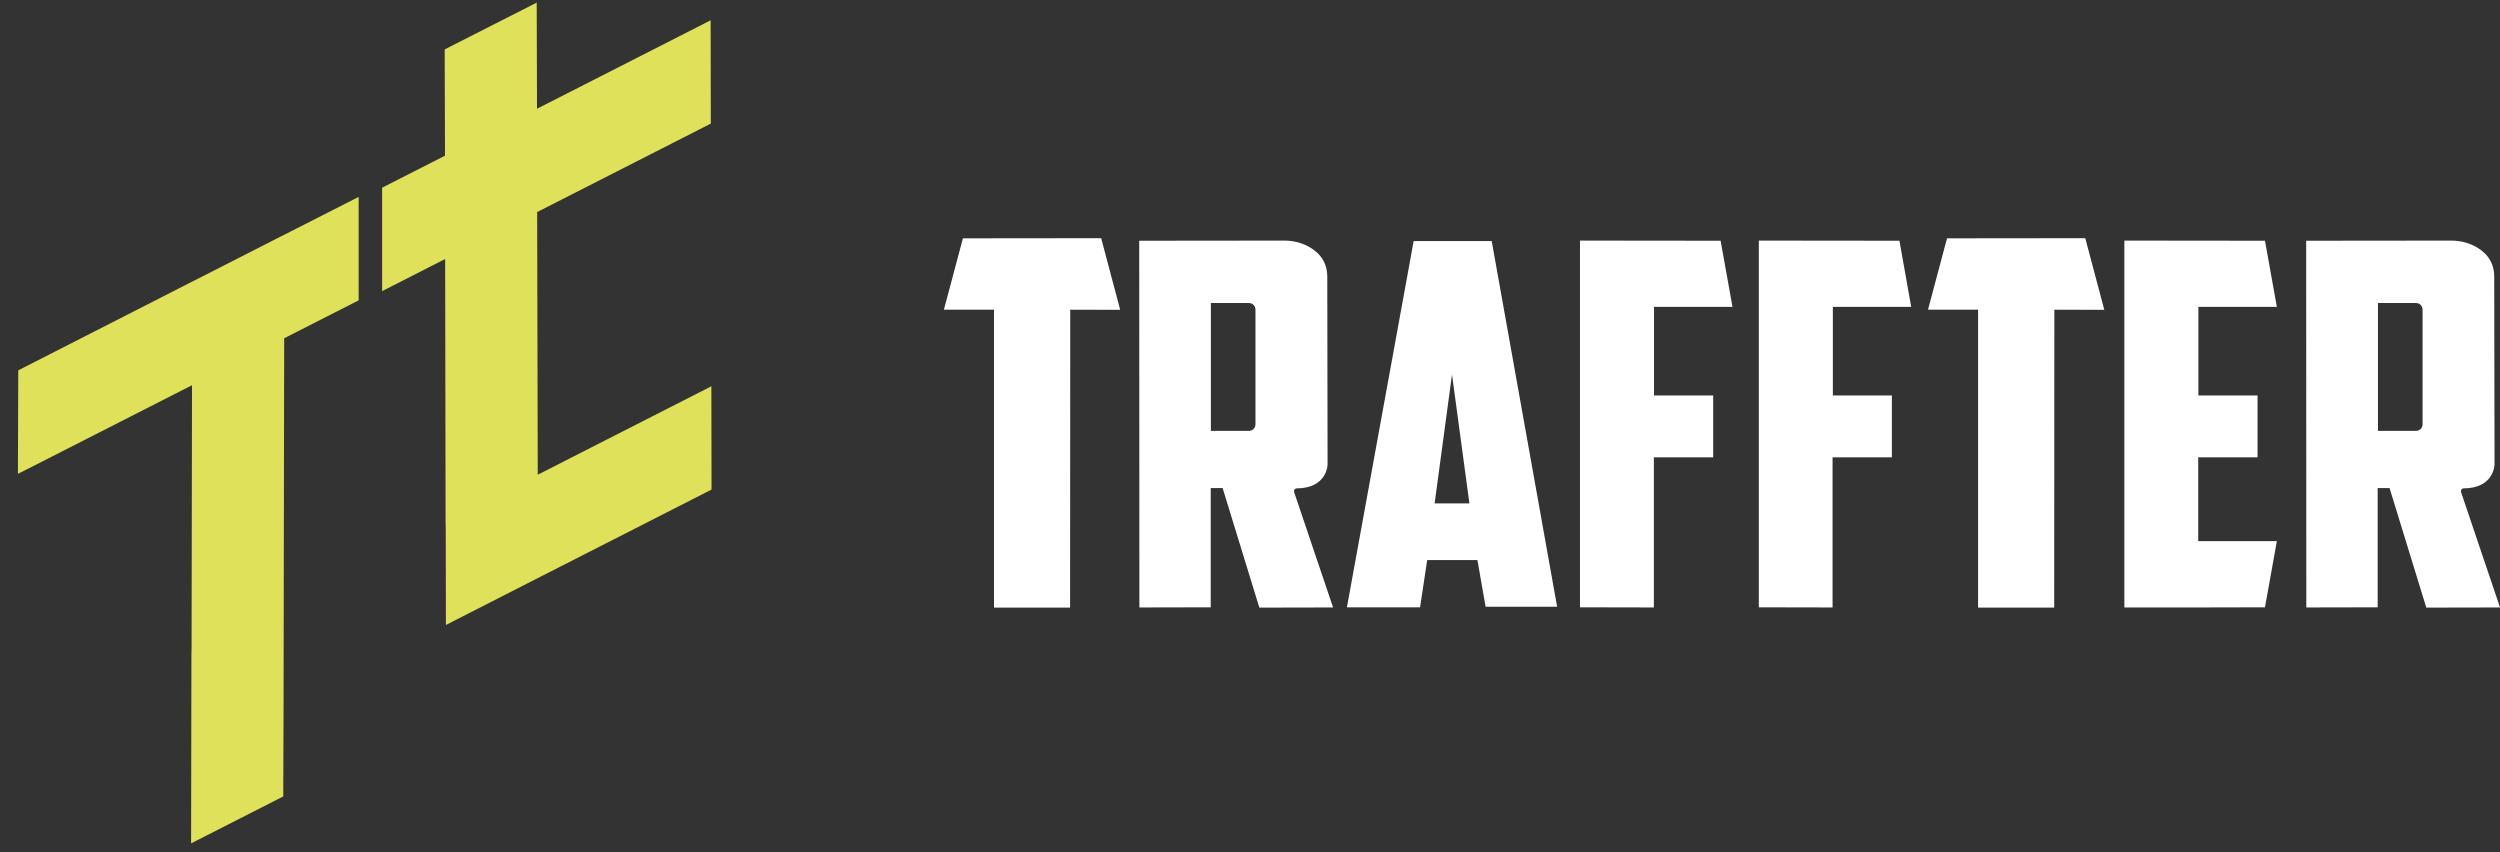 <svg width="132" height="45" viewBox="0 0 132 45" fill="none" xmlns="http://www.w3.org/2000/svg">
<rect x="0" y="0" width="132" height="45" fill="#333333" stroke="none"/>
<path d="M52.483 32.081H56.501L56.509 16.352L59.146 16.359L58.142 12.576L50.842 12.584L49.837 16.352H52.483V32.081Z" fill="white"/>
<path d="M104.443 32.081H108.462L108.47 16.352L111.107 16.359L110.102 12.576L102.803 12.584L101.798 16.352H104.443V32.081Z" fill="white"/>
<path d="M68.338 26.007C68.275 25.819 68.448 25.787 68.448 25.787C70.08 25.787 70.096 24.531 70.096 24.531C70.096 24.531 70.08 16.282 70.08 14.61C70.08 13.716 69.531 13.237 69.013 12.978C68.636 12.79 68.22 12.703 67.796 12.703L60.151 12.711L60.159 32.074L63.927 32.066V25.771H64.555L66.493 32.082L70.386 32.074C70.394 32.082 68.393 26.188 68.338 26.007ZM66.289 22.404C66.289 22.593 66.14 22.75 65.944 22.75H63.934V16H65.944C66.132 16 66.289 16.149 66.289 16.345V22.404Z" fill="white"/>
<path d="M129.952 26.007C129.89 25.819 130.062 25.787 130.062 25.787C131.695 25.787 131.711 24.531 131.711 24.531C131.711 24.531 131.695 16.282 131.695 14.61C131.695 13.716 131.146 13.237 130.627 12.978C130.251 12.79 129.835 12.703 129.411 12.703L121.766 12.711L121.774 32.074L125.541 32.066V25.771H126.169L128.108 32.082L132.001 32.074C132.009 32.082 130.007 26.188 129.952 26.007ZM127.912 22.404C127.912 22.593 127.763 22.75 127.566 22.75H125.557V16H127.566C127.755 16 127.912 16.149 127.912 16.345V22.404Z" fill="white"/>
<path d="M78.762 12.727H74.641L71.117 32.066H74.979L75.356 29.57H78.008L78.44 32.035H82.216L78.762 12.727ZM75.748 26.58L76.666 19.775L77.585 26.58H75.748Z" fill="white"/>
<path d="M83.423 32.066V12.703L90.848 12.711L91.476 16.204H87.332V20.882H90.456V24.147H87.324V32.074L83.423 32.066Z" fill="white"/>
<path d="M92.866 32.066V12.703L100.291 12.711L100.911 16.204H96.775V20.882H99.891V24.147H96.759V32.074L92.866 32.066Z" fill="white"/>
<path d="M116.066 28.573V24.147H119.198V20.882H116.074V16.204H120.218L119.591 12.711L112.166 12.703V28.464V32.066V32.074H114.858H116.066L119.591 32.066L120.218 28.573H116.584H116.066Z" fill="white"/>
<path d="M18.937 10.396L15.02 12.389L14.691 12.554L10.476 14.704L10.146 14.869L1.285 19.39L0.963 19.555V19.924L0.947 24.657V25.018L1.277 24.853L10.138 20.34L10.115 34.233L10.107 34.601L10.099 39.334V39.703L10.091 44.169V44.53L10.413 44.365L14.636 42.215L14.957 42.05V41.689L14.973 37.223V36.854L14.981 32.121V31.752L15.005 17.86L18.937 15.858V10.396Z" fill="#DFE15A"/>
<path d="M37.569 25.481L37.561 20.756V20.395L37.239 20.559L28.393 25.065L28.362 11.196L37.208 6.691L37.53 6.526V6.157L37.522 1.432V1.071L37.2 1.236L28.354 5.741L28.339 0.498V0.137L28.017 0.302L23.802 2.444L23.48 2.609V2.978L23.496 8.221L20.176 9.909V15.371L23.504 13.676L23.527 27.545L23.535 27.906L23.543 32.639V33L23.865 32.835L28.08 30.684L28.401 30.52L37.247 26.014L37.569 25.85V25.481Z" fill="#DFE15A"/>
</svg>
